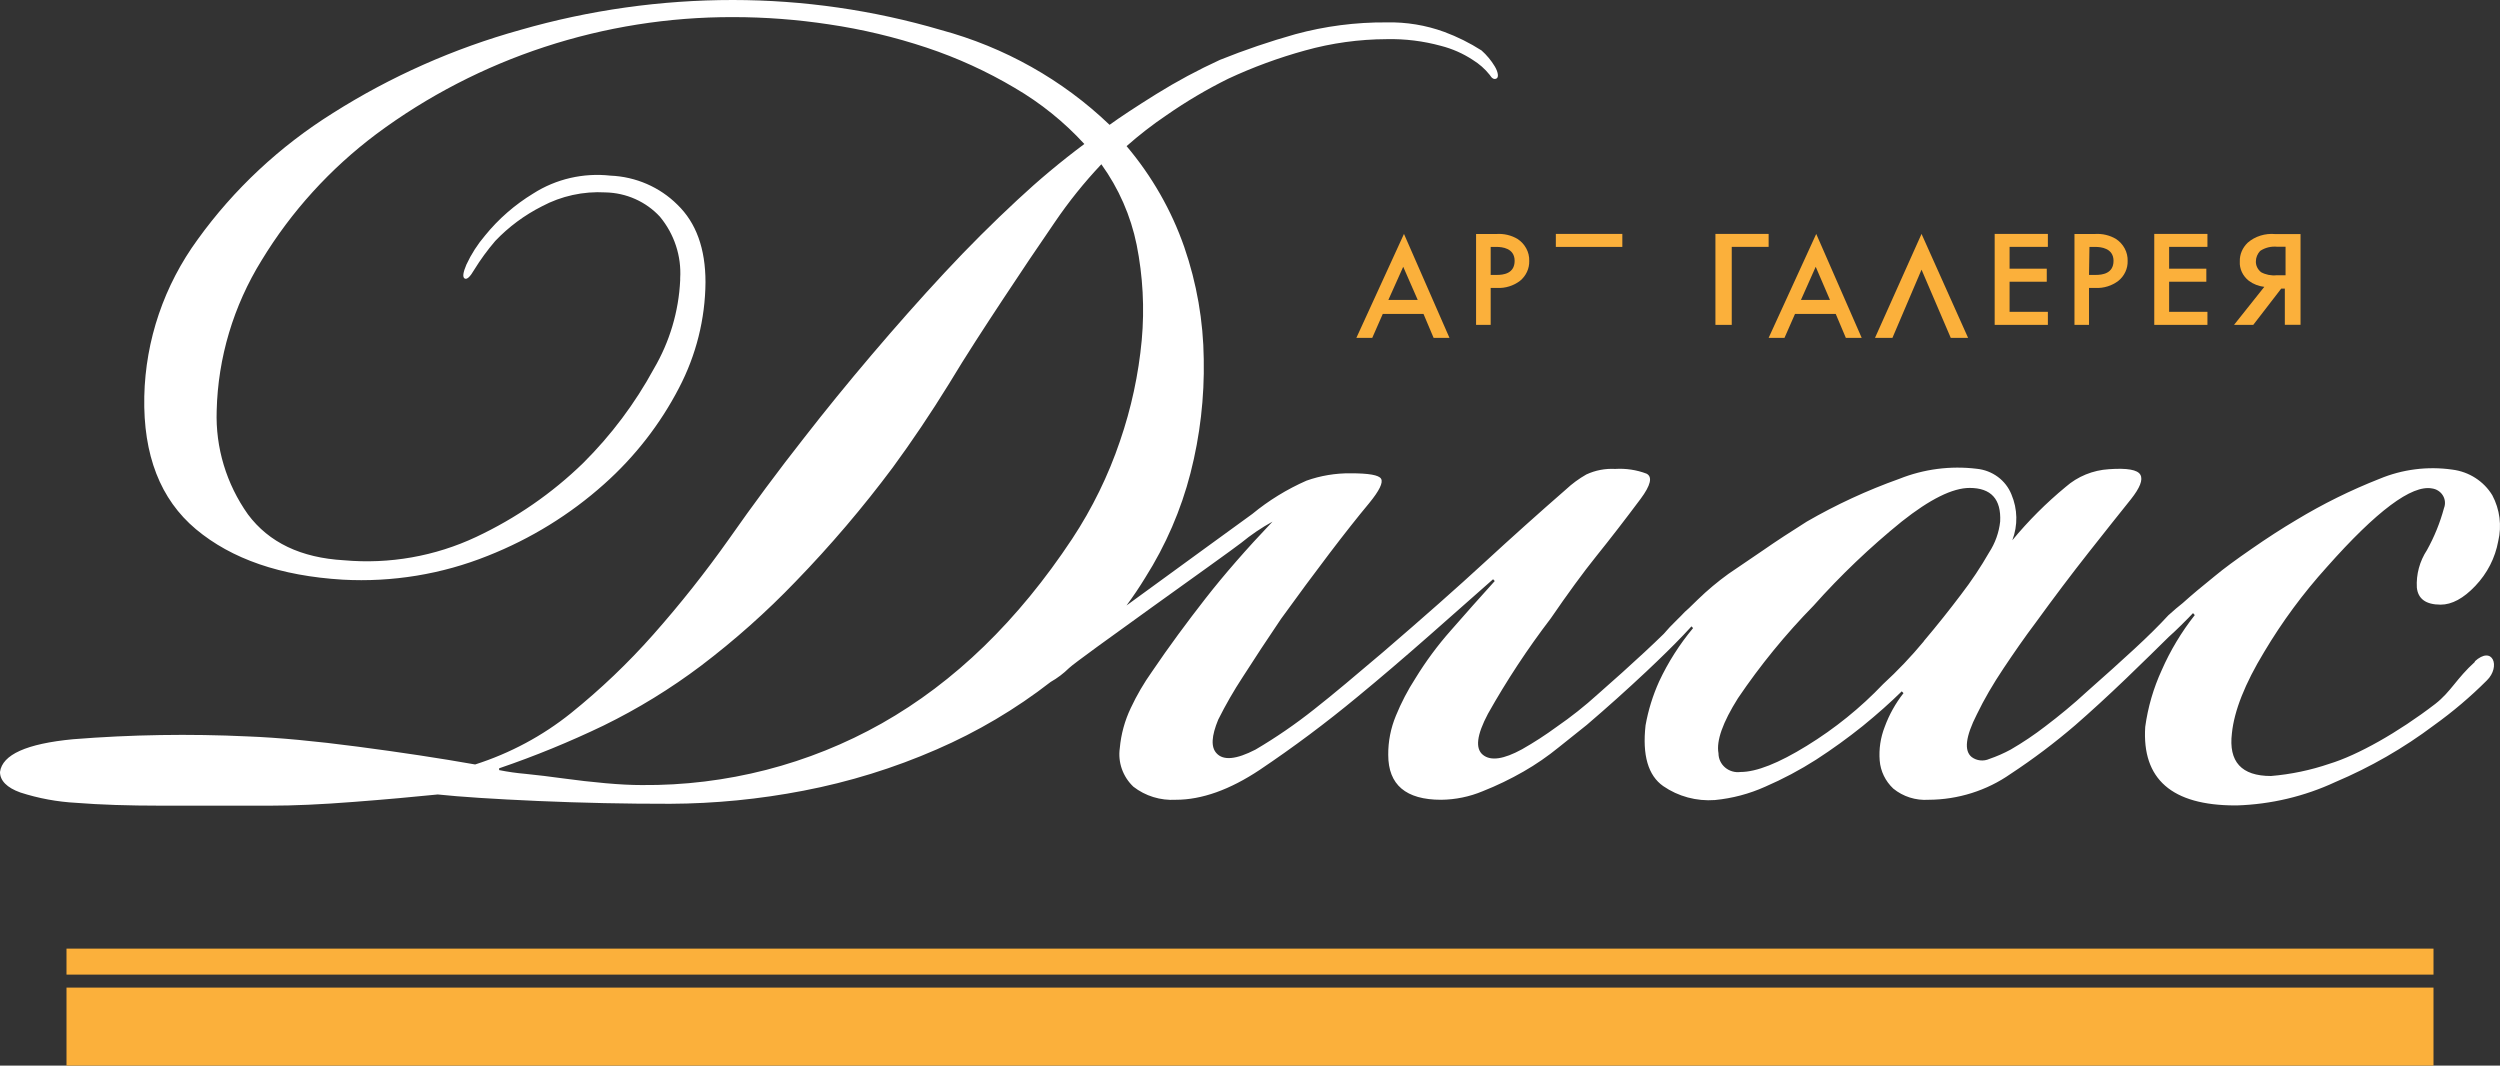 <svg width="122" height="52" viewBox="0 0 122 52" fill="none" xmlns="http://www.w3.org/2000/svg">
<rect x="0" y="0" width="122" height="52" fill="#333333" stroke="none"/>
<g clip-path="url(#clip0_901_4605)">
<path d="M93.881 31.297C93.269 32.035 92.606 32.733 91.897 33.383C90.795 34.54 89.542 35.553 88.17 36.396C86.79 37.247 85.713 37.673 84.938 37.673C84.804 37.691 84.667 37.681 84.537 37.643C84.407 37.605 84.287 37.541 84.185 37.454C84.083 37.367 84.001 37.261 83.946 37.141C83.89 37.021 83.862 36.891 83.862 36.759C83.75 36.153 84.067 35.257 84.813 34.072C85.901 32.463 87.136 30.952 88.501 29.557C89.819 28.077 91.258 26.704 92.805 25.451C94.186 24.357 95.288 23.811 96.118 23.811C97.164 23.811 97.663 24.357 97.608 25.451C97.55 25.986 97.366 26.502 97.07 26.957C96.661 27.67 96.204 28.356 95.701 29.01C95.15 29.74 94.548 30.5 93.881 31.288V31.297ZM43.035 35.299C39.48 37.307 35.431 38.348 31.317 38.311C30.822 38.311 30.228 38.282 29.539 38.22C28.851 38.157 28.175 38.082 27.512 37.99C26.849 37.898 26.221 37.823 25.649 37.765C25.215 37.728 24.784 37.667 24.358 37.581V37.493C26.098 36.899 27.8 36.202 29.453 35.407C31.133 34.585 32.727 33.606 34.213 32.486C35.861 31.236 37.405 29.861 38.83 28.376C40.529 26.623 42.11 24.766 43.564 22.817C44.502 21.538 45.413 20.183 46.297 18.753C47.158 17.322 48.061 15.945 48.944 14.605C49.826 13.266 50.665 12.018 51.47 10.85C52.15 9.848 52.911 8.9 53.746 8.016C54.595 9.195 55.181 10.532 55.468 11.943C55.774 13.475 55.858 15.041 55.717 16.596C55.561 18.274 55.204 19.929 54.654 21.528C54.087 23.203 53.305 24.803 52.326 26.289C49.681 30.287 46.584 33.29 43.035 35.299ZM120.79 32.286C119.865 33.12 119.616 33.746 118.841 34.351C117.016 35.753 115.045 36.855 113.677 37.272C112.755 37.587 111.797 37.787 110.824 37.869C109.382 37.869 108.749 37.172 108.917 35.783C109.029 34.689 109.55 33.367 110.492 31.814C111.371 30.338 112.397 28.948 113.556 27.666C115.983 24.929 117.692 23.652 118.682 23.836C118.791 23.851 118.896 23.889 118.987 23.949C119.079 24.008 119.156 24.087 119.212 24.179C119.269 24.271 119.303 24.375 119.312 24.481C119.322 24.588 119.306 24.695 119.267 24.795C119.075 25.508 118.796 26.195 118.436 26.844C118.079 27.389 117.906 28.028 117.942 28.672C117.997 29.215 118.372 29.507 119.103 29.507C119.65 29.507 120.218 29.202 120.795 28.593C121.377 27.984 121.766 27.224 121.914 26.406C122.093 25.651 121.991 24.859 121.625 24.169C121.42 23.831 121.139 23.543 120.802 23.326C120.465 23.109 120.081 22.969 119.68 22.918C118.472 22.744 117.238 22.9 116.117 23.368C114.707 23.923 113.349 24.595 112.059 25.375C111.341 25.801 110.61 26.274 109.864 26.794C109.119 27.308 108.521 27.746 108.082 28.113C107.48 28.597 106.955 29.035 106.516 29.431C106.322 29.582 106.085 29.782 105.814 30.028C105.37 30.512 104.817 31.059 104.157 31.668C103.498 32.277 102.724 32.973 101.838 33.755C101.175 34.368 100.499 34.923 99.811 35.445C99.274 35.859 98.709 36.239 98.12 36.58C97.788 36.76 97.441 36.912 97.082 37.035C96.945 37.097 96.791 37.123 96.639 37.107C96.488 37.092 96.343 37.036 96.222 36.947C95.835 36.641 95.918 35.945 96.471 34.86C96.829 34.118 97.259 33.383 97.775 32.611C98.292 31.839 98.795 31.109 99.346 30.379C100.23 29.16 101.09 28.02 101.928 26.957C102.766 25.894 103.455 25.028 103.994 24.357C104.424 23.811 104.588 23.414 104.45 23.168C104.312 22.922 103.805 22.834 102.918 22.897C102.133 22.944 101.388 23.249 100.805 23.761C99.854 24.546 98.982 25.418 98.201 26.364C98.477 25.64 98.461 24.842 98.158 24.128C98.022 23.788 97.792 23.491 97.493 23.27C97.193 23.049 96.837 22.913 96.463 22.876C95.181 22.72 93.879 22.89 92.684 23.368C91.116 23.927 89.605 24.626 88.17 25.455C87.395 25.943 86.677 26.41 86.018 26.869L84.349 28.004C83.82 28.386 83.321 28.804 82.855 29.256L82.425 29.674C82.283 29.794 82.149 29.924 82.025 30.062L81.852 30.233C81.581 30.496 81.366 30.725 81.19 30.934C80.906 31.213 80.591 31.51 80.247 31.831C79.559 32.469 78.797 33.158 77.971 33.88C77.34 34.453 76.67 34.984 75.965 35.47C75.423 35.867 74.857 36.234 74.27 36.567C73.383 37.051 72.751 37.147 72.368 36.838C71.984 36.53 72.062 35.87 72.613 34.831C73.522 33.213 74.546 31.659 75.677 30.178C76.507 28.968 77.252 27.946 77.91 27.128C78.569 26.31 79.292 25.375 80.062 24.345C80.557 23.677 80.652 23.268 80.35 23.114C79.864 22.929 79.34 22.851 78.819 22.884C78.333 22.857 77.849 22.95 77.411 23.155C77.051 23.36 76.717 23.605 76.417 23.886C75.092 25.04 73.768 26.227 72.445 27.445C71.122 28.664 69.467 30.127 67.479 31.835C66.188 32.928 65.09 33.863 64.126 34.618C63.222 35.336 62.268 35.992 61.269 36.58C60.331 37.064 59.698 37.126 59.367 36.759C59.087 36.459 59.117 35.925 59.449 35.119C59.807 34.402 60.208 33.705 60.649 33.033C61.23 32.123 61.85 31.184 62.513 30.203C63.344 29.052 64.131 27.989 64.871 27.015C65.611 26.042 66.259 25.221 66.816 24.553C67.315 23.944 67.505 23.548 67.397 23.364C67.289 23.18 66.79 23.097 65.908 23.097C65.174 23.09 64.445 23.211 63.756 23.456C62.8 23.877 61.91 24.424 61.11 25.083C60.808 25.309 57.542 27.666 54.973 29.548C55.3 29.106 55.605 28.655 55.889 28.188C56.89 26.606 57.635 24.885 58.097 23.084C58.562 21.267 58.779 19.398 58.743 17.526C58.722 15.666 58.401 13.82 57.792 12.056C57.168 10.263 56.214 8.595 54.977 7.131C55.591 6.589 56.24 6.085 56.922 5.625C57.879 4.958 58.886 4.362 59.935 3.843C61.144 3.279 62.401 2.817 63.692 2.462C64.985 2.101 66.323 1.916 67.668 1.911C68.562 1.891 69.454 2.001 70.315 2.237C70.869 2.378 71.394 2.609 71.868 2.921C72.186 3.116 72.466 3.363 72.695 3.651C72.806 3.831 72.914 3.893 73.03 3.831C73.147 3.768 73.108 3.514 72.944 3.238C72.77 2.95 72.553 2.688 72.299 2.462C71.728 2.097 71.117 1.793 70.478 1.556C69.579 1.228 68.624 1.071 67.664 1.093C66.16 1.081 64.662 1.275 63.214 1.669C61.965 2.02 60.736 2.438 59.535 2.921C58.463 3.413 57.425 3.97 56.427 4.59C55.403 5.229 54.646 5.729 54.147 6.092C51.853 3.893 49.017 2.299 45.91 1.461C42.622 0.495 39.206 0.003 35.771 7.54443e-07C32.256 -0.001 28.76 0.491 25.391 1.461C22.149 2.363 19.065 3.732 16.241 5.521C13.652 7.141 11.412 9.234 9.648 11.684C8.008 13.927 7.1 16.596 7.041 19.346C6.983 22.208 7.824 24.368 9.562 25.826C11.305 27.282 13.685 28.105 16.728 28.288C19.146 28.42 21.564 28.022 23.803 27.124C25.895 26.297 27.818 25.113 29.479 23.627C30.982 22.288 32.221 20.696 33.137 18.928C33.973 17.329 34.415 15.563 34.428 13.771C34.428 12.132 33.972 10.872 33.059 9.99C32.196 9.13 31.026 8.622 29.789 8.571C28.467 8.425 27.134 8.733 26.023 9.443C25.122 9.991 24.326 10.685 23.669 11.496C23.302 11.926 22.997 12.402 22.761 12.911C22.593 13.303 22.567 13.528 22.675 13.591C22.783 13.654 22.938 13.516 23.136 13.174C23.442 12.677 23.787 12.204 24.168 11.759C24.821 11.073 25.591 10.501 26.445 10.069C27.392 9.563 28.468 9.327 29.548 9.389C30.05 9.4 30.546 9.51 31.002 9.714C31.459 9.918 31.868 10.211 32.203 10.574C32.906 11.423 33.259 12.496 33.193 13.583V13.675C33.122 15.197 32.68 16.682 31.902 18.006C30.987 19.688 29.828 21.234 28.459 22.596C26.94 24.073 25.175 25.292 23.239 26.202C21.235 27.146 19.002 27.54 16.784 27.341C14.686 27.221 13.126 26.476 12.101 25.104C11.047 23.619 10.512 21.845 10.574 20.042C10.636 17.453 11.393 14.923 12.768 12.702C14.213 10.323 16.111 8.233 18.363 6.543C23.355 2.827 29.477 0.82 35.771 0.835C37.339 0.835 38.904 0.954 40.453 1.189C42.073 1.428 43.667 1.808 45.217 2.324C46.721 2.825 48.164 3.485 49.52 4.29C50.788 5.03 51.933 5.953 52.916 7.027C51.774 7.878 50.682 8.791 49.645 9.76C48.462 10.858 47.27 12.043 46.086 13.316C44.903 14.588 43.711 15.936 42.523 17.334C41.335 18.732 40.251 20.067 39.257 21.344C37.977 22.972 36.746 24.63 35.564 26.319C34.423 27.931 33.193 29.483 31.88 30.967C30.654 32.353 29.31 33.636 27.861 34.802C26.477 35.911 24.892 36.761 23.187 37.306C21.466 37.002 19.559 36.713 17.468 36.438C15.376 36.162 13.583 35.995 12.088 35.937C9.245 35.803 6.396 35.849 3.559 36.075C1.298 36.292 0.112 36.825 0 37.673C0 38.09 0.331 38.437 0.994 38.674C1.878 38.96 2.797 39.13 3.727 39.179C4.874 39.271 6.26 39.317 7.884 39.317H13.164C14.326 39.317 15.692 39.256 17.261 39.133C18.836 39.013 20.205 38.887 21.363 38.77C22.464 38.887 24.092 38.993 26.247 39.088C28.402 39.182 30.555 39.228 32.706 39.225C34.889 39.215 37.065 39.001 39.205 38.587C41.443 38.157 43.623 37.483 45.703 36.575C47.697 35.711 49.568 34.603 51.272 33.279C51.6 33.093 51.901 32.865 52.167 32.603C52.597 32.186 59.823 27.074 60.567 26.494C61.043 26.102 61.556 25.754 62.099 25.455C60.828 26.79 59.737 28.042 58.825 29.21C57.921 30.37 57.047 31.551 56.221 32.77C55.822 33.332 55.475 33.926 55.184 34.547C54.888 35.166 54.706 35.83 54.646 36.509C54.597 36.851 54.632 37.199 54.747 37.526C54.862 37.853 55.054 38.149 55.309 38.391C55.893 38.846 56.631 39.073 57.379 39.029C58.647 39.029 60.012 38.542 61.475 37.569C63.123 36.462 64.711 35.275 66.235 34.013C67.341 33.104 68.516 32.098 69.755 31.009C70.995 29.92 72.036 28.997 72.862 28.267L72.944 28.355C72.227 29.148 71.51 29.954 70.793 30.775C70.15 31.502 69.575 32.281 69.071 33.104C68.697 33.682 68.379 34.292 68.12 34.927C67.868 35.534 67.74 36.184 67.746 36.838C67.746 38.299 68.606 39.029 70.328 39.029C71.025 39.022 71.714 38.88 72.355 38.612C73.042 38.34 73.708 38.019 74.347 37.652C74.954 37.304 75.529 36.907 76.069 36.467C76.594 36.05 77.05 35.678 77.437 35.374C78.433 34.522 79.399 33.656 80.338 32.774C81.078 32.077 81.672 31.493 82.136 31.005L82.468 30.65C82.49 30.62 82.514 30.592 82.541 30.567L82.623 30.65C81.959 31.447 81.402 32.321 80.966 33.254C80.657 33.939 80.434 34.658 80.303 35.395C80.14 36.851 80.428 37.844 81.164 38.361C81.898 38.868 82.792 39.109 83.69 39.042C84.54 38.959 85.369 38.739 86.143 38.391C87.006 38.017 87.837 37.576 88.626 37.072C89.413 36.562 90.173 36.013 90.903 35.428C91.617 34.846 92.251 34.283 92.805 33.738L92.891 33.825C92.5 34.324 92.19 34.879 91.974 35.47C91.769 35.994 91.685 36.555 91.729 37.114C91.77 37.633 92.006 38.12 92.392 38.483C92.87 38.875 93.488 39.071 94.113 39.029C95.552 39.024 96.953 38.582 98.12 37.765C99.22 37.041 100.27 36.249 101.265 35.395C102.036 34.723 102.862 33.967 103.749 33.116C104.635 32.265 105.289 31.618 105.836 31.08C106.038 30.9 106.236 30.713 106.438 30.512C106.714 30.241 106.907 30.041 107.019 29.92L107.105 30.016C106.454 30.843 105.912 31.746 105.492 32.703C105.088 33.583 104.817 34.515 104.687 35.47C104.523 38.023 105.986 39.302 109.076 39.305H109.158C110.823 39.252 112.459 38.864 113.961 38.165C115.678 37.439 117.296 36.508 118.776 35.395C119.698 34.734 120.561 34.002 121.359 33.204C122.047 32.532 121.647 31.464 120.756 32.286H120.79Z" fill="white"/>
<path d="M69.185 14.637L68.477 13.019L67.752 14.637H69.185ZM69.467 15.32H67.479L66.966 16.488H66.191L68.514 11.415L70.734 16.488H69.96L69.467 15.32Z" fill="#FBB03B"/>
<path d="M72.745 13.416H73.055C73.36 13.416 73.914 13.353 73.914 12.729C73.914 12.105 73.291 12.05 73.046 12.05H72.745V13.416ZM73.046 11.418C73.398 11.397 73.748 11.48 74.049 11.657C74.232 11.775 74.382 11.936 74.483 12.125C74.585 12.314 74.634 12.524 74.627 12.737C74.632 12.92 74.594 13.101 74.516 13.268C74.439 13.436 74.324 13.584 74.179 13.703C73.861 13.947 73.461 14.071 73.055 14.052H72.745V15.854H72.032V11.418H73.046Z" fill="#FBB03B"/>
<path d="M75.925 11.415H79.17V12.049H75.925V11.415Z" fill="#FBB03B"/>
<path d="M86.309 12.047H84.509V15.854H83.713V11.415H86.309V12.047Z" fill="#FBB03B"/>
<path d="M89.302 14.637L88.607 13.019L87.886 14.637H89.302ZM89.584 15.32H87.596L87.083 16.488H86.309L88.632 11.415L90.851 16.488H90.077L89.584 15.32Z" fill="#FBB03B"/>
<path d="M95.197 16.488L93.771 13.159L92.351 16.488H91.5L93.771 11.415L96.043 16.488H95.197Z" fill="#FBB03B"/>
<path d="M99.936 12.047H98.067V13.112H99.882V13.748H98.067V15.217H99.936V15.854H97.34V11.415H99.936V12.047Z" fill="#FBB03B"/>
<path d="M101.944 13.416H102.275C102.585 13.416 103.14 13.353 103.14 12.729C103.14 12.105 102.511 12.05 102.266 12.05H101.965L101.944 13.416ZM102.246 11.418C102.6 11.396 102.951 11.48 103.254 11.657C103.437 11.776 103.585 11.937 103.686 12.126C103.787 12.315 103.836 12.525 103.829 12.737C103.834 12.92 103.796 13.101 103.718 13.269C103.641 13.436 103.525 13.584 103.38 13.703C103.062 13.947 102.661 14.071 102.254 14.052H101.944V15.854H101.234V11.418H102.246Z" fill="#FBB03B"/>
<path d="M107.723 12.047H105.853V13.112H107.669V13.748H105.853V15.217H107.723V15.854H105.128V11.415H107.723V12.047Z" fill="#FBB03B"/>
<path d="M111.139 12.042C110.838 12.01 110.535 12.083 110.294 12.246C110.163 12.389 110.09 12.567 110.087 12.751C110.083 12.851 110.103 12.951 110.148 13.043C110.192 13.135 110.258 13.217 110.342 13.284C110.568 13.406 110.832 13.459 111.095 13.433H111.535V12.042H111.139ZM110.514 14.001C110.23 13.97 109.962 13.867 109.743 13.703C109.595 13.586 109.479 13.44 109.403 13.277C109.327 13.115 109.292 12.939 109.303 12.763C109.29 12.422 109.43 12.091 109.69 11.842C109.866 11.688 110.078 11.57 110.311 11.498C110.544 11.425 110.792 11.4 111.038 11.423H112.266V15.85H111.5V14.083H111.324L109.959 15.854H109.021L110.505 13.989L110.514 14.001Z" fill="#FBB03B"/>
<path d="M118.755 52H3.245V48.195H118.755V52Z" fill="#FBB03B"/>
<path d="M118.755 47.561H3.245V46.293H118.755V47.561Z" fill="#FBB03B"/>
</g>
<defs>
<clipPath id="clip0_901_4605">
<rect width="122" height="52" fill="white"/>
</clipPath>
</defs>
</svg>
